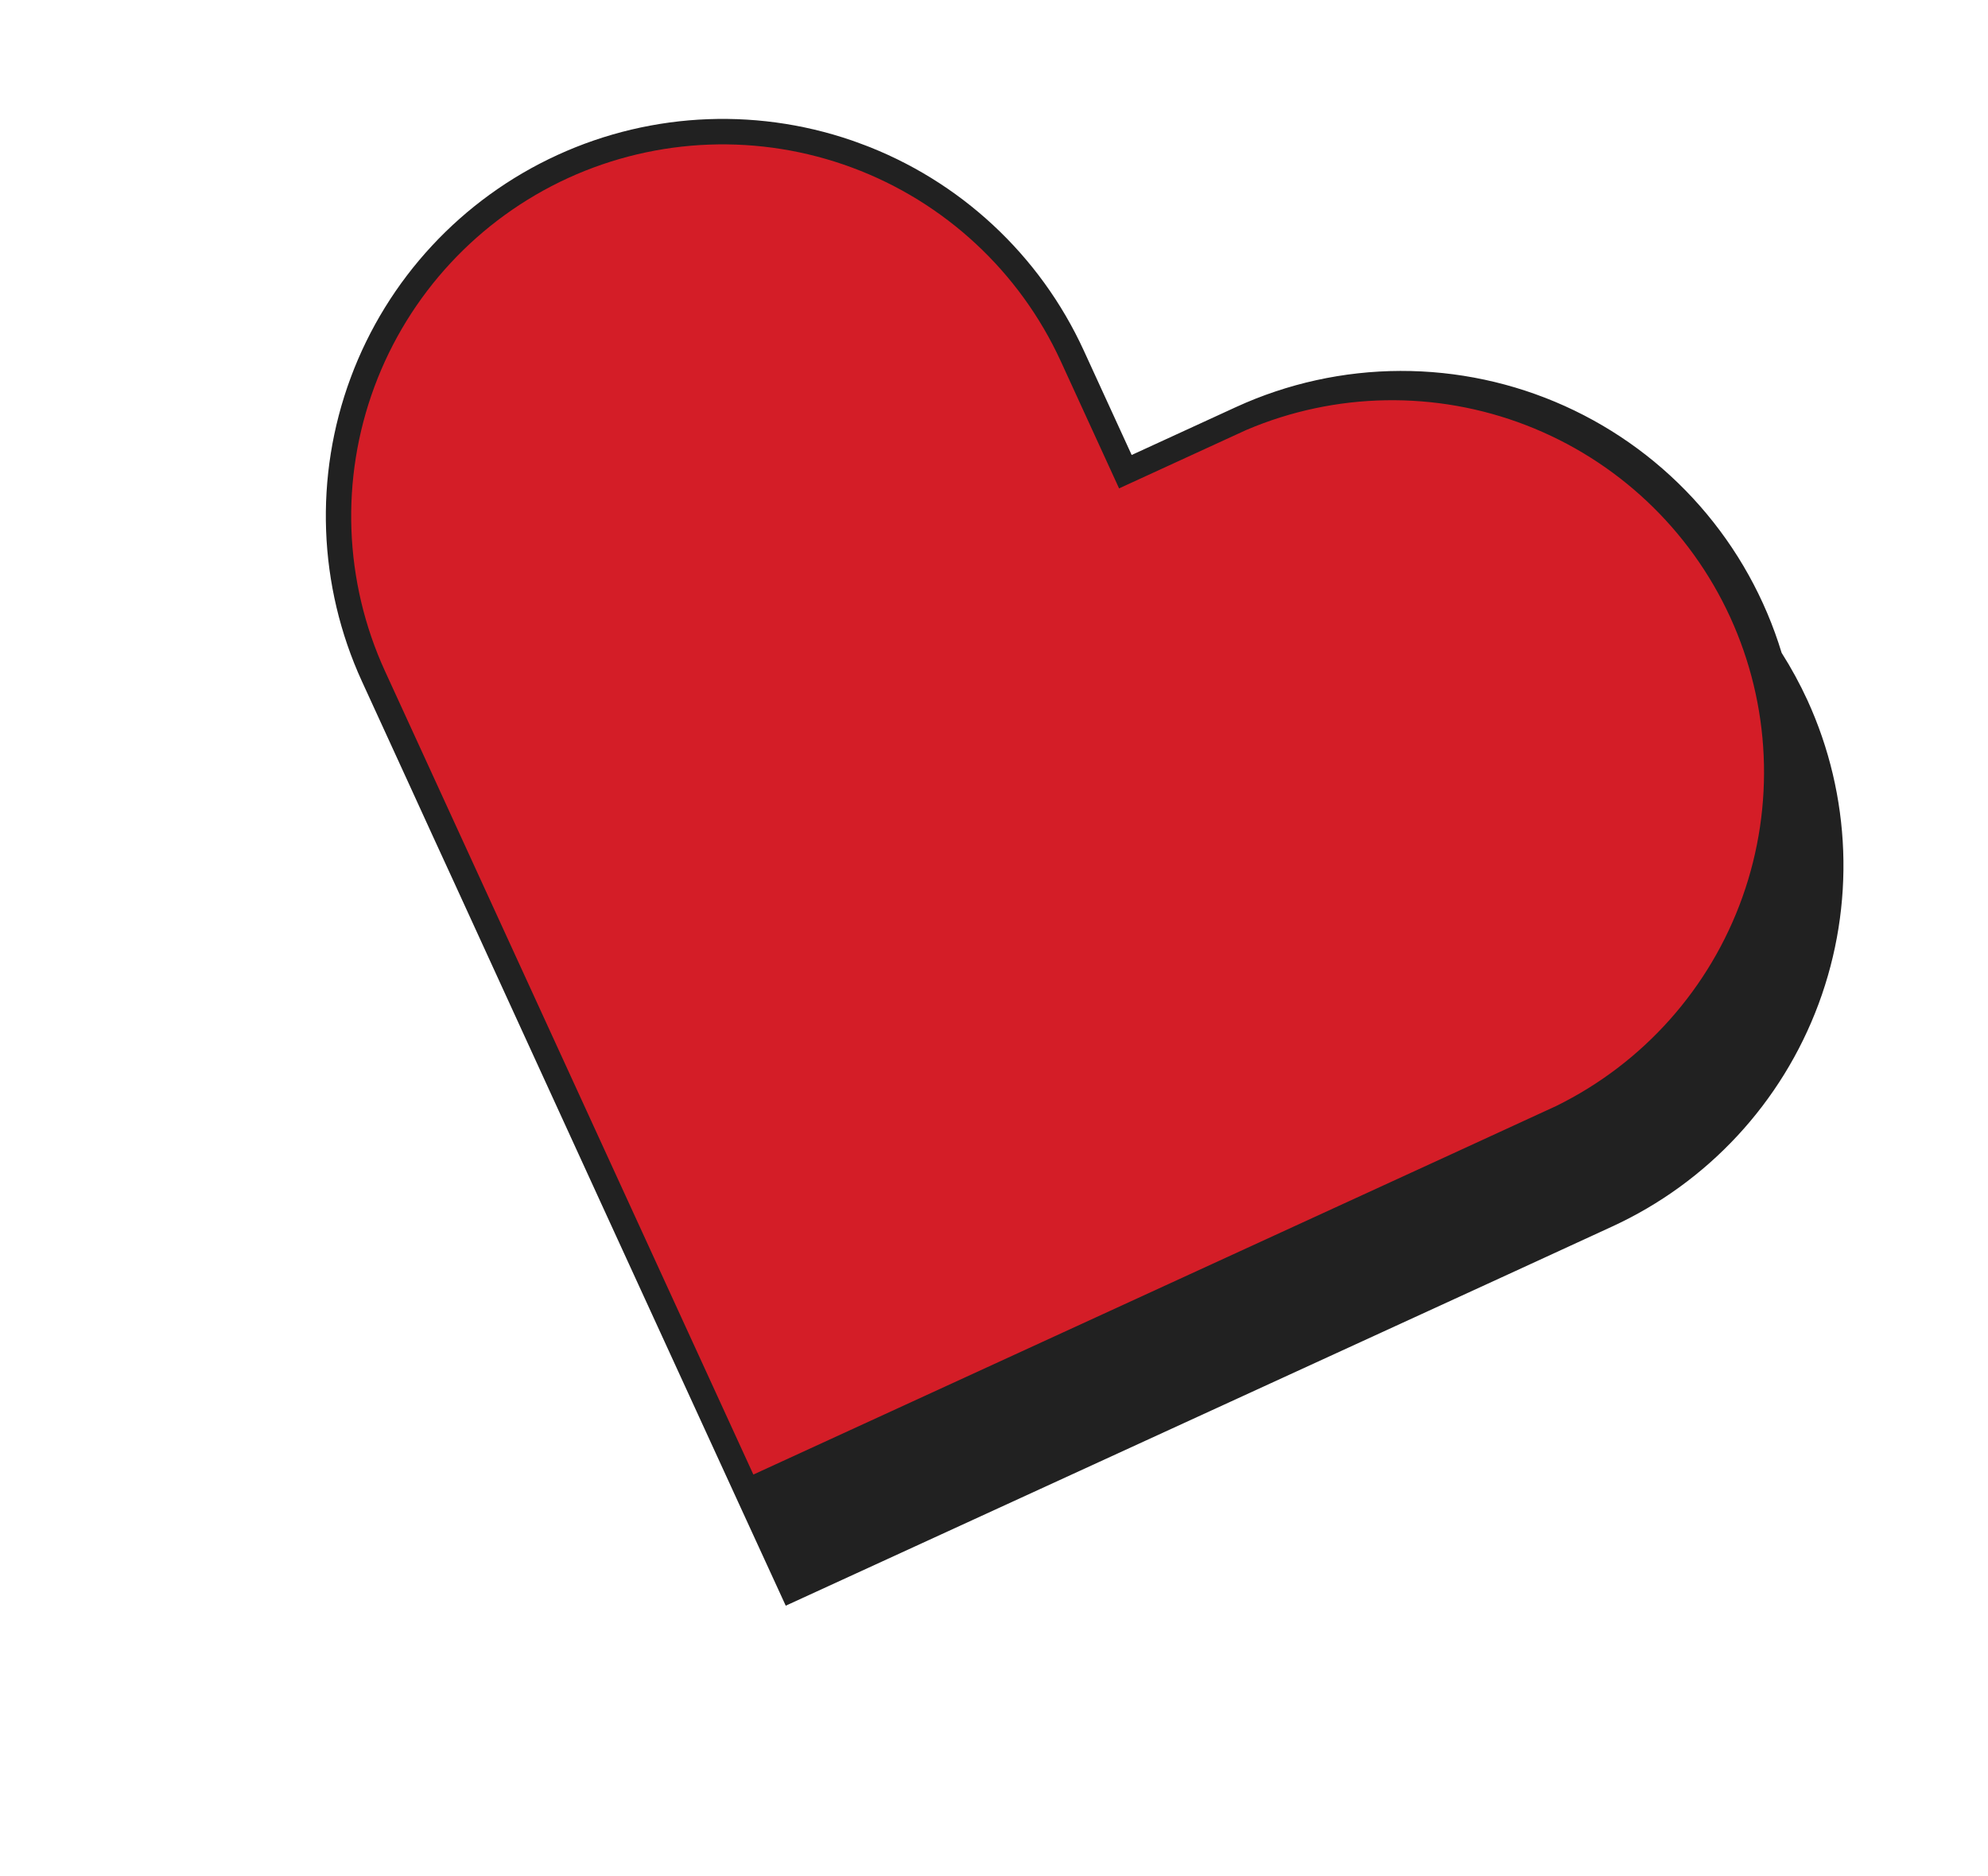 <?xml version="1.0" encoding="UTF-8"?> <svg xmlns="http://www.w3.org/2000/svg" width="195" height="184" viewBox="0 0 195 184" fill="none"><g clip-path="url(#clip0_711_12326)"><path d="M36.632 66.329C32.465 57.239 32.078 46.867 35.559 37.492C39.039 28.118 46.1 20.511 55.189 16.343C64.279 12.175 74.651 11.789 84.025 15.269C93.4 18.749 101.007 25.811 105.175 34.9L110.393 46.279L121.764 41.059C130.854 36.888 141.229 36.499 150.606 39.977C159.984 43.456 167.595 50.517 171.766 59.608C175.937 68.698 176.326 79.073 172.847 88.451C169.368 97.828 162.307 105.439 153.217 109.61L142.959 114.327L73.289 146.273L36.632 66.329Z" fill="#D41D27"></path><path d="M177.287 68.677C176.549 67.074 175.704 65.522 174.758 64.032C173.144 58.712 170.41 53.799 166.74 49.622C163.07 45.446 158.549 42.104 153.48 39.82C148.411 37.536 142.912 36.364 137.352 36.381C131.792 36.399 126.301 37.606 121.247 39.922L111.004 44.626L106.303 34.374C101.998 24.986 94.14 17.692 84.457 14.098C74.775 10.503 64.061 10.902 54.672 15.207C45.284 19.512 37.99 27.37 34.396 37.052C30.801 46.735 31.2 57.449 35.505 66.837L40.205 77.089L42.491 82.088L44.593 86.659L59.083 118.288L72.675 147.917L77.072 157.49L147.862 125.025L158.119 120.308C167.503 115.998 174.792 108.139 178.386 98.459C181.98 88.778 181.585 78.067 177.287 68.677ZM55.704 17.471C64.495 13.446 74.524 13.076 83.588 16.441C92.651 19.806 100.009 26.631 104.044 35.417L108.745 45.668L109.769 47.902L112.002 46.877L122.245 42.174C130.989 38.448 140.841 38.282 149.706 41.71C158.571 45.138 165.748 51.89 169.71 60.529C173.672 69.168 174.107 79.012 170.921 87.967C167.735 96.921 161.181 104.28 152.653 108.475L142.407 113.187L73.897 144.627L42.458 76.062L37.757 65.811C33.733 57.02 33.363 46.991 36.728 37.927C40.093 28.863 46.918 21.506 55.704 17.471Z" fill="#212121"></path></g><defs><clipPath id="clip0_711_12326"><rect width="156.361" height="136.989" fill="white" transform="translate(47.949 0.551) rotate(20.367)"></rect></clipPath></defs></svg> 